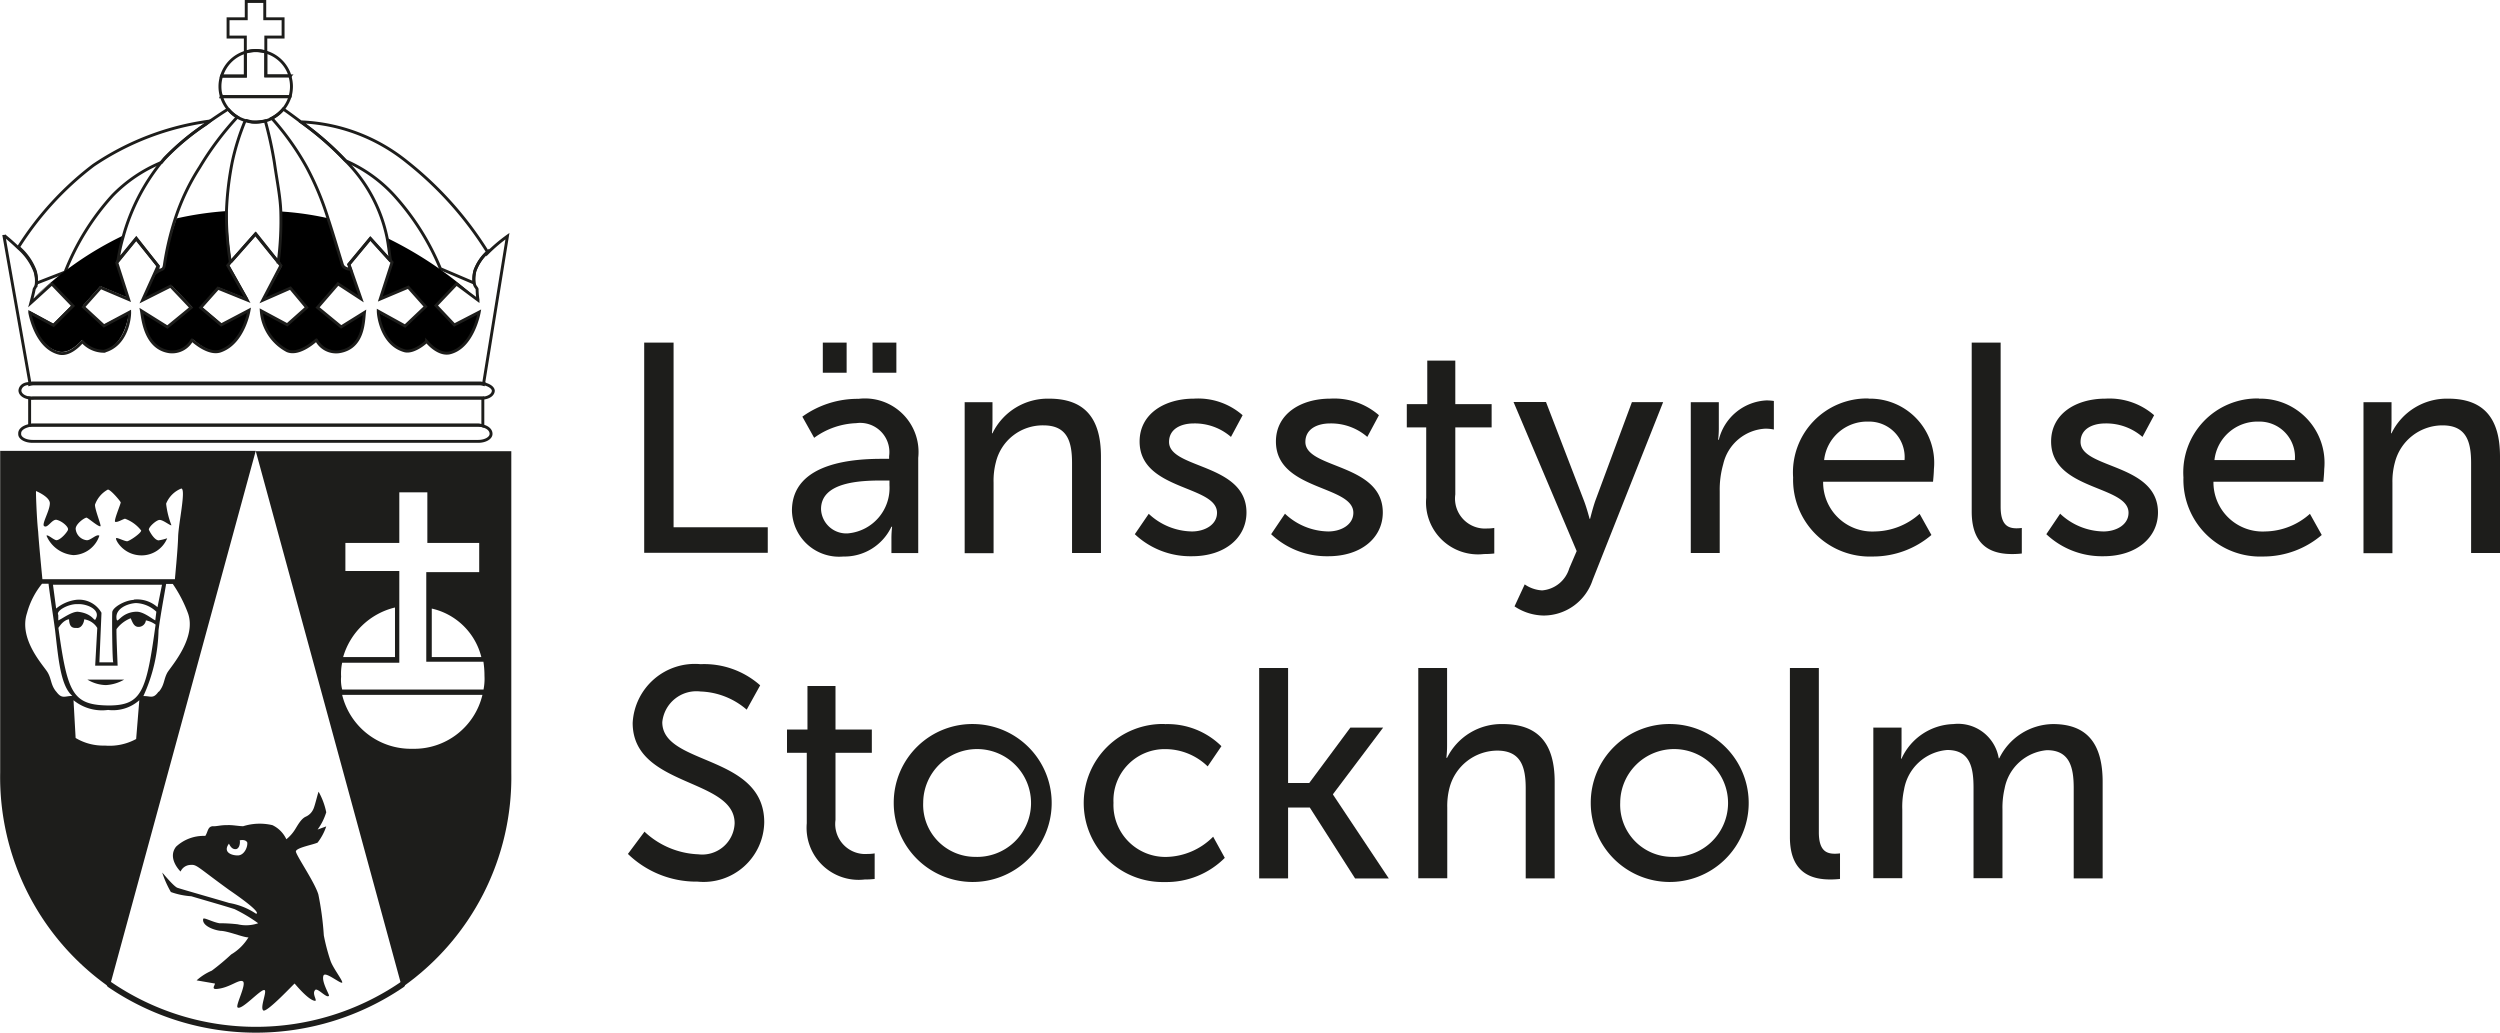<?xml version="1.0" encoding="UTF-8"?> <svg xmlns="http://www.w3.org/2000/svg" width="111.274" height="45.964" viewBox="0 0 111.274 45.964"><g id="LänsstyrelsenLogo_Left_MINI_svart" transform="translate(0 0.065)"><g id="Group_46" data-name="Group 46" transform="translate(27.956 15.175)"><path id="Path_64" data-name="Path 64" d="M52.13,34.968h1.311v8.219h4.192v1.138h-5.5V34.96Z" transform="translate(-51.416 -34.96)" fill="#1d1d1b"></path><path id="Path_65" data-name="Path 65" d="M64.545,40.143h.29v-.118a1.3,1.3,0,0,0-1.468-1.468,3.383,3.383,0,0,0-1.868.652l-.526-.942a4.207,4.207,0,0,1,2.5-.793A2.384,2.384,0,0,1,66.131,40.1v4.239H64.938V43.7a4.335,4.335,0,0,1,.031-.534h-.031a2.315,2.315,0,0,1-2.143,1.327,2.1,2.1,0,0,1-2.285-2.041c0-2.214,2.92-2.308,4.043-2.308Zm-1.484,3.313a2.029,2.029,0,0,0,1.79-2.135v-.212h-.33c-.966,0-2.716.063-2.716,1.272a1.125,1.125,0,0,0,1.256,1.076ZM61.884,34.97h1.06v1.342h-1.06Zm2.214,0h1.06v1.342H64.1Z" transform="translate(-53.217 -34.962)" fill="#1d1d1b"></path><path id="Path_66" data-name="Path 66" d="M70.29,38.307h1.248v.887c0,.267-.024.495-.024.495h.024a2.737,2.737,0,0,1,2.52-1.539c1.578,0,2.308.864,2.308,2.575v4.294H75.079v-4c0-.942-.2-1.68-1.272-1.68a2.144,2.144,0,0,0-2.12,1.649,3.244,3.244,0,0,0-.1.9v3.14H70.3V38.315Z" transform="translate(-55.319 -35.646)" fill="#1d1d1b"></path><path id="Path_67" data-name="Path 67" d="M80.57,43.276a2.869,2.869,0,0,0,1.923.785c.557,0,1.115-.29,1.115-.832,0-1.233-3.446-.981-3.446-3.172,0-1.217,1.091-1.908,2.426-1.908a3,3,0,0,1,2.159.738l-.518.966a2.454,2.454,0,0,0-1.656-.6c-.557,0-1.1.236-1.1.824,0,1.209,3.446.942,3.446,3.14,0,1.115-.95,1.947-2.426,1.947a3.608,3.608,0,0,1-2.544-.981l.628-.919Z" transform="translate(-57.395 -35.646)" fill="#1d1d1b"></path><path id="Path_68" data-name="Path 68" d="M88.3,43.276a2.869,2.869,0,0,0,1.923.785c.557,0,1.115-.29,1.115-.832,0-1.233-3.446-.981-3.446-3.172,0-1.217,1.091-1.908,2.426-1.908a3.026,3.026,0,0,1,2.159.738l-.518.966a2.454,2.454,0,0,0-1.656-.6c-.557,0-1.1.236-1.1.824,0,1.209,3.446.942,3.446,3.14,0,1.115-.95,1.947-2.426,1.947a3.608,3.608,0,0,1-2.544-.981l.62-.919Z" transform="translate(-59.057 -35.646)" fill="#1d1d1b"></path><path id="Path_69" data-name="Path 69" d="M96.241,38.965H95.37V37.929h.911V35.99h1.248v1.939h1.617v1.036H97.529v2.983a1.334,1.334,0,0,0,1.429,1.515,1.721,1.721,0,0,0,.306-.024v1.138a4.064,4.064,0,0,1-.455.024,2.315,2.315,0,0,1-2.575-2.5V38.965Z" transform="translate(-60.71 -35.181)" fill="#1d1d1b"></path><path id="Path_70" data-name="Path 70" d="M101.907,46.45a1.5,1.5,0,0,0,.785.275,1.377,1.377,0,0,0,1.209-.981l.33-.769-2.81-6.634h1.445l1.688,4.388c.133.345.251.809.251.809h.024s.11-.447.228-.793l1.633-4.4h1.39l-3.14,7.921a2.3,2.3,0,0,1-2.175,1.578,2.386,2.386,0,0,1-1.3-.408l.455-.981Z" transform="translate(-62.01 -35.687)" fill="#1d1d1b"></path><path id="Path_71" data-name="Path 71" d="M111.47,38.329h1.248V39.5a4.108,4.108,0,0,1-.031.5h.031a2.3,2.3,0,0,1,2.12-1.751,2.511,2.511,0,0,1,.33.024v1.272a1.872,1.872,0,0,0-.369-.039,2.033,2.033,0,0,0-1.884,1.578,4.123,4.123,0,0,0-.157,1.209v2.748H111.47Z" transform="translate(-64.17 -35.667)" fill="#1d1d1b"></path><path id="Path_72" data-name="Path 72" d="M120.64,38.148a2.857,2.857,0,0,1,2.9,3.14c0,.173-.039.557-.039.557h-4.891a2.189,2.189,0,0,0,2.308,2.214,3.051,3.051,0,0,0,1.986-.785l.526.942a4,4,0,0,1-2.6.958,3.417,3.417,0,0,1-3.556-3.517,3.29,3.29,0,0,1,3.352-3.517Zm1.594,2.732a1.582,1.582,0,0,0-1.617-1.711,1.926,1.926,0,0,0-1.963,1.711Z" transform="translate(-65.419 -35.644)" fill="#1d1d1b"></path><path id="Path_73" data-name="Path 73" d="M127.4,34.968h1.287v7.309c0,.809.322.958.714.958a1.825,1.825,0,0,0,.228-.016v1.138a4,4,0,0,1-.424.024c-.73,0-1.806-.2-1.806-1.884V34.96Z" transform="translate(-67.595 -34.96)" fill="#1d1d1b"></path><path id="Path_74" data-name="Path 74" d="M132.25,43.276a2.869,2.869,0,0,0,1.923.785c.557,0,1.115-.29,1.115-.832,0-1.233-3.446-.981-3.446-3.172,0-1.217,1.083-1.908,2.426-1.908a3.027,3.027,0,0,1,2.159.738l-.518.966a2.454,2.454,0,0,0-1.656-.6c-.557,0-1.1.236-1.1.824,0,1.209,3.446.942,3.446,3.14,0,1.115-.958,1.947-2.426,1.947a3.608,3.608,0,0,1-2.544-.981l.62-.919Z" transform="translate(-68.504 -35.646)" fill="#1d1d1b"></path><path id="Path_75" data-name="Path 75" d="M142.77,38.148a2.857,2.857,0,0,1,2.9,3.14c0,.173-.039.557-.039.557h-4.891a2.189,2.189,0,0,0,2.308,2.214,3.051,3.051,0,0,0,1.986-.785l.526.942a4,4,0,0,1-2.6.958,3.417,3.417,0,0,1-3.556-3.517,3.29,3.29,0,0,1,3.352-3.517Zm1.594,2.732a1.582,1.582,0,0,0-1.617-1.711,1.926,1.926,0,0,0-1.963,1.711Z" transform="translate(-70.176 -35.644)" fill="#1d1d1b"></path><path id="Path_76" data-name="Path 76" d="M149.61,38.307h1.248v.887c0,.267-.024.495-.024.495h.024a2.737,2.737,0,0,1,2.52-1.539c1.578,0,2.308.864,2.308,2.575v4.294H154.4v-4c0-.942-.2-1.68-1.272-1.68a2.19,2.19,0,0,0-2.12,1.649,3.233,3.233,0,0,0-.11.9v3.14H149.61V38.315Z" transform="translate(-72.368 -35.646)" fill="#1d1d1b"></path><path id="Path_77" data-name="Path 77" d="M51.958,60.668a3.707,3.707,0,0,0,2.387,1,1.443,1.443,0,0,0,1.617-1.382c0-2.025-4.538-1.594-4.538-4.467a2.771,2.771,0,0,1,3.022-2.614,3.756,3.756,0,0,1,2.653.942l-.6,1.083a3.308,3.308,0,0,0-2.057-.809,1.526,1.526,0,0,0-1.7,1.366c0,1.939,4.538,1.421,4.538,4.459a2.7,2.7,0,0,1-2.968,2.638,4.381,4.381,0,0,1-3.1-1.233l.746-1Z" transform="translate(-51.22 -38.883)" fill="#1d1d1b"></path><path id="Path_78" data-name="Path 78" d="M61.1,57.415H60.23V56.379h.911V54.44h1.248v1.939h1.617v1.036H62.389V60.4a1.336,1.336,0,0,0,1.437,1.515,1.722,1.722,0,0,0,.306-.024v1.138a3.825,3.825,0,0,1-.447.024,2.315,2.315,0,0,1-2.575-2.5V57.415Z" transform="translate(-53.157 -39.147)" fill="#1d1d1b"></path><path id="Path_79" data-name="Path 79" d="M69.9,56.6a3.515,3.515,0,1,1-3.619,3.5A3.5,3.5,0,0,1,69.9,56.6Zm0,5.911a2.4,2.4,0,1,0-2.308-2.41A2.317,2.317,0,0,0,69.9,62.511Z" transform="translate(-54.457 -39.612)" fill="#1d1d1b"></path><path id="Path_80" data-name="Path 80" d="M80.663,56.6a3.41,3.41,0,0,1,2.52.981l-.612.9a2.716,2.716,0,0,0-1.861-.769A2.283,2.283,0,0,0,78.379,60.1a2.312,2.312,0,0,0,2.371,2.41,3.019,3.019,0,0,0,2.065-.9l.518.942a3.666,3.666,0,0,1-2.677,1.076,3.518,3.518,0,1,1,0-7.034Z" transform="translate(-56.774 -39.609)" fill="#1d1d1b"></path><path id="Path_81" data-name="Path 81" d="M87,53.42h1.287v5.119h.942l1.829-2.465h1.46l-2.23,2.96v.024l2.481,3.729h-1.5L89.253,59.63h-.966v3.156H87Z" transform="translate(-58.911 -38.928)" fill="#1d1d1b"></path><path id="Path_82" data-name="Path 82" d="M96.01,53.418H97.3v3.439a4.674,4.674,0,0,1-.031.557H97.3a2.7,2.7,0,0,1,2.481-1.5c1.578,0,2.308.864,2.308,2.575v4.294H100.8v-4c0-.942-.2-1.688-1.272-1.688a2.213,2.213,0,0,0-2.12,1.656,3.2,3.2,0,0,0-.1.887v3.14H96.018V53.41Z" transform="translate(-60.847 -38.926)" fill="#1d1d1b"></path><path id="Path_83" data-name="Path 83" d="M109.419,56.6a3.515,3.515,0,1,1-3.619,3.5A3.5,3.5,0,0,1,109.419,56.6Zm0,5.911a2.4,2.4,0,1,0-2.308-2.41A2.317,2.317,0,0,0,109.419,62.511Z" transform="translate(-62.952 -39.612)" fill="#1d1d1b"></path><path id="Path_84" data-name="Path 84" d="M117.09,53.418h1.288v7.309c0,.809.322.958.714.958a1.826,1.826,0,0,0,.228-.016v1.138a3.993,3.993,0,0,1-.424.024c-.73,0-1.806-.2-1.806-1.884V53.41Z" transform="translate(-65.378 -38.926)" fill="#1d1d1b"></path><path id="Path_85" data-name="Path 85" d="M121.828,56.757h1.248v.887c0,.267-.024.495-.024.495h.024a2.618,2.618,0,0,1,2.308-1.539,1.834,1.834,0,0,1,2.018,1.523h.024a2.7,2.7,0,0,1,2.387-1.523c1.515,0,2.214.864,2.214,2.575v4.294h-1.288V59.45c0-.942-.188-1.688-1.193-1.688a2.1,2.1,0,0,0-1.884,1.711,3.737,3.737,0,0,0-.094.926v3.062h-1.288V59.442c0-.871-.133-1.688-1.17-1.688a2.119,2.119,0,0,0-1.923,1.766,3.529,3.529,0,0,0-.078.879v3.062H121.82V56.749Z" transform="translate(-66.395 -39.612)" fill="#1d1d1b"></path></g><g id="Group_49" data-name="Group 49" transform="translate(0 0)"><path id="Path_86" data-name="Path 86" d="M28.328,66.923a11.381,11.381,0,0,1-6.508-2L28.328,41.11l6.508,23.811A11.4,11.4,0,0,1,28.328,66.923Z" transform="translate(-16.945 -21.107)" fill="none"></path><path id="Path_87" data-name="Path 87" d="M15.618,41.118V55.429a11.408,11.408,0,0,0,4.867,9.554L26.993,41.11H15.61ZM17.2,42.892s.659.267.628.573c-.016.345-.393.942-.243,1,.149.086.322-.29.526-.29.251.047.55.314.526.432.016.063-.33.487-.526.479-.149-.039-.377-.267-.432-.2a1.426,1.426,0,0,0,1.2.864,1.257,1.257,0,0,0,1.154-.864c-.126-.094-.4.228-.573.2a.558.558,0,0,1-.479-.479c-.039-.212.361-.51.479-.526.079.016.526.416.62.385.055-.016-.243-.714-.243-.958a1.235,1.235,0,0,1,.573-.675c.118-.008.565.518.573.573-.008.094-.33.84-.243.864.11.024.283-.094.432-.141a1.616,1.616,0,0,1,.722.526c0,.118-.518.471-.628.479-.149-.016-.424-.165-.479-.141-.094-.016.259.754,1.107.769A1.233,1.233,0,0,0,23.052,45a2.2,2.2,0,0,1-.385.094c-.188-.016-.385-.369-.432-.479,0-.133.345-.432.479-.432.165,0,.487.275.526.236a3.8,3.8,0,0,1-.236-.958,1.212,1.212,0,0,1,.675-.675c.22.016-.126,1.562-.141,2.159s-.149,1.884-.141,1.876h-5.9s-.157-1.594-.188-2.112c-.063-.534-.11-1.806-.094-1.821Zm1.868,5.04c.393-.024,1.013.235.816.628-.086.236-.079-.212-.816-.29-.29,0-.714.33-.864.385v-.243C18.083,48.23,18.664,47.909,19.072,47.932Zm-.385.675c.016.338.141.393.338.385.2.024.322-.2.338-.385a.82.82,0,0,1,.581.385l-.094,1.68h1s-.071-1.617-.047-1.633a1.426,1.426,0,0,1,.628-.479c.079.173.141.377.338.385a.328.328,0,0,0,.338-.29,1.055,1.055,0,0,1,.432.188c-.408,2.983-.612,3.588-2.065,3.6-1.625-.016-1.853-.518-2.261-3.454.016-.016.2-.345.479-.385Zm2.975-.338c-.707.039-.832.612-.864.29-.047-.424.479-.652.864-.675a1.389,1.389,0,0,1,.911.385l-.047.385C22.4,48.607,21.985,48.246,21.663,48.27Zm-.094-.526c-.408.016-.981.353-.958.573-.016.228,0,2.167.047,2.206h-.62l.094-2.206a1.148,1.148,0,0,0-1.154-.573,1.743,1.743,0,0,0-.864.385l-.141-1.06h4.852l-.2,1a1.358,1.358,0,0,0-1.06-.338Zm-3.454,4.082c-.251-.306-.2-.557-.385-.864s-1.3-1.468-.911-2.638a3.526,3.526,0,0,1,.667-1.3h.29c.055.487.188,1.3.29,2.065.149,1.272.243,2.481.769,2.928C18.491,52.022,18.366,52.171,18.114,51.826Zm3.556,2.112a2.477,2.477,0,0,1-1.39.29,2.387,2.387,0,0,1-1.3-.338l-.094-1.68a2.012,2.012,0,0,0,1.539.432,1.769,1.769,0,0,0,1.39-.432l-.141,1.727Zm1-2.112c-.236.345-.361.188-.675.2a7.35,7.35,0,0,0,.675-2.928c.1-.762.259-1.578.338-2.065H23.3a5.936,5.936,0,0,1,.675,1.3c.393,1.091-.73,2.347-.911,2.638-.173.306-.126.557-.385.864Z" transform="translate(-15.61 -21.107)" fill="#1d1d1b"></path><path id="Path_88" data-name="Path 88" d="M20.57,54.08H22.2a1.793,1.793,0,0,1-.816.243,1.66,1.66,0,0,1-.816-.243Z" transform="translate(-16.676 -23.895)" fill="#1d1d1b"></path><path id="Path_89" data-name="Path 89" d="M32,68.6c.1-.141.714.369.816.338.055-.071-.424-.667-.526-1A8.628,8.628,0,0,1,32,66.83a13.5,13.5,0,0,0-.243-1.821c-.165-.557-1.021-1.782-1-1.923.039-.165.769-.29.966-.385a2.425,2.425,0,0,0,.385-.722l-.385.141a2.589,2.589,0,0,0,.385-.769,3.136,3.136,0,0,0-.338-.911c-.016-.024-.165.628-.236.769a.657.657,0,0,1-.338.338c-.212.094-.369.4-.479.573a1.734,1.734,0,0,1-.385.432,1.3,1.3,0,0,0-.62-.628,2.473,2.473,0,0,0-1.3.047c-.2,0-.487-.063-.722-.047-.267-.008-.487.063-.628.047-.236.016-.212.243-.338.432a1.8,1.8,0,0,0-1.3.479c-.408.526.2,1.107.2,1.107a.5.5,0,0,1,.385-.29c.345-.039.267.016,1.774,1.107,1.547,1.06,1.217,1.06,1.2,1.06a3.086,3.086,0,0,0-1.2-.479c-.3-.094-2.08-.6-2.3-.675-.181-.071-.683-.7-.675-.675a4.466,4.466,0,0,0,.385.864,3.3,3.3,0,0,0,.911.188c.22.071,1.444.416,1.923.573a7.1,7.1,0,0,1,1.052.628,1.634,1.634,0,0,1-.911.047,7.326,7.326,0,0,0-.816-.047c-.322-.055-.707-.283-.722-.188-.055.29.447.487.769.526.33.008.926.259,1.2.29h.047a2.228,2.228,0,0,1-.769.761,10.16,10.16,0,0,1-.864.722,2.438,2.438,0,0,0-.675.432l.816.141c0,.079-.157.243.047.243.589-.031,1.021-.455,1.2-.338.165.126-.33,1.052-.243,1.154.173.165,1.036-.824,1.2-.769.133.047-.22.793-.047.911.181.079,1.382-1.217,1.39-1.2-.008-.016.612.754.911.769.11-.008-.149-.314,0-.479.1-.133.542.416.62.243,0-.071-.369-.675-.236-.911Zm-4.224-5.856c.071.149.165.275.338.243.181-.071.157-.393.141-.385.016-.008.259-.063.338.094.024.2-.126.542-.385.573C27.966,63.29,27.471,63.164,27.777,62.748Z" transform="translate(-17.587 -25.262)" fill="#1d1d1b"></path><g id="Group_47" data-name="Group 47" transform="translate(9.79)"><path id="Path_90" data-name="Path 90" d="M29.23,18.51a1.593,1.593,0,0,0-1.06,1.06h1.06Z" transform="translate(-28.099 -16.249)" fill="none" stroke="#1d1d1b" stroke-width="0.13"></path><path id="Path_91" data-name="Path 91" d="M31.756,19.56A1.584,1.584,0,0,0,30.68,18.5v1.06Z" transform="translate(-28.639 -16.247)" fill="none" stroke="#1d1d1b" stroke-width="0.13"></path><path id="Path_92" data-name="Path 92" d="M30.22,17.883v-.667h.769V16.4h-.816V15.63h-.824V16.4H28.54v.816h.769v.667a1.542,1.542,0,0,1,.463-.071,1.665,1.665,0,0,1,.447.063Z" transform="translate(-28.179 -15.63)" fill="none" stroke="#1d1d1b" stroke-width="0.13"></path><path id="Path_93" data-name="Path 93" d="M31.2,19.543H30.121v-1.06a1.665,1.665,0,0,0-.447-.063,1.541,1.541,0,0,0-.463.071v1.06h-1.06a1.542,1.542,0,0,0-.071.463,1.665,1.665,0,0,0,.063.447H31.2a1.665,1.665,0,0,0,.063-.447,1.542,1.542,0,0,0-.071-.463Z" transform="translate(-28.08 -16.23)" fill="none" stroke="#1d1d1b" stroke-width="0.13"></path><path id="Path_94" data-name="Path 94" d="M28.158,21.01a1.608,1.608,0,0,0,.353.628,1.544,1.544,0,0,0,.416.33,2.159,2.159,0,0,0,.338.133,1.484,1.484,0,0,0,.416.063,1.742,1.742,0,0,0,.542-.094,1.268,1.268,0,0,0,.275-.133,1.621,1.621,0,0,0,.455-.408,1.7,1.7,0,0,0,.259-.5H28.15Z" transform="translate(-28.095 -16.786)" fill="none" stroke="#1d1d1b" stroke-width="0.13"></path></g><path id="Path_95" data-name="Path 95" d="M34.846,71.37a11.543,11.543,0,0,1-13.016,0" transform="translate(-16.947 -27.611)" fill="none" stroke="#1d1d1b" stroke-linecap="round" stroke-width="0.26"></path><path id="Path_96" data-name="Path 96" d="M30.11,41.12l6.508,23.873a11.418,11.418,0,0,0,4.867-9.554V41.128H30.11Zm6.963,13.252a3.146,3.146,0,0,1-3.117-2.4H40.2a3.124,3.124,0,0,1-3.117,2.4Zm3.172-2.638H33.957a1.719,1.719,0,0,1-.047-.573,2.314,2.314,0,0,1,.047-.62H36.5V46.458H34.1V45.21h2.4V42.957h1.248V45.21h2.308v1.3H37.7v3.988h2.544a4.149,4.149,0,0,1,.047.628,2.423,2.423,0,0,1-.047.628ZM34,50.289a3.176,3.176,0,0,1,2.308-2.206v2.206Zm6.147,0H37.945V48.131A2.943,2.943,0,0,1,40.151,50.289Z" transform="translate(-18.727 -21.109)" fill="#1d1d1b"></path><path id="Path_97" data-name="Path 97" d="M37.369,26.2A6.464,6.464,0,0,0,35.21,24.66a6.8,6.8,0,0,1,2,4.443l.063.071-.526,1.633L38,30.281l.769.864-.911.864L36.7,31.333s.126,1.507,1.154,1.774c.416.086.973-.416.958-.432.016.016.487.612,1,.526,1.068-.228,1.335-1.813,1.342-1.821l-1.107.573-.816-.864.911-.958.958.714s-.039-.314-.047-.479c-.024-.079-.11-.11-.133-.275l-1.492-.636a11.4,11.4,0,0,0-2.065-3.266Z" transform="translate(-19.823 -17.571)" fill="none"></path><path id="Path_98" data-name="Path 98" d="M20.978,26.214a11.37,11.37,0,0,0-2.112,3.407l-1.287.5c-.024.149-.094.188-.1.267-.039.173-.141.6-.141.573l.911-.816.958.958-.864.864L17.28,31.4s.267,1.594,1.342,1.821c.51.086.981-.51,1-.526a1.3,1.3,0,0,0,.958.432c1.013-.267,1.138-1.79,1.154-1.774l-1.154.675-.911-.864.769-.864,1.248.526-.526-1.633.047-.063a9.311,9.311,0,0,1,1.939-4.4,6.477,6.477,0,0,0-2.182,1.476Z" transform="translate(-15.969 -17.586)" fill="none"></path><path id="Path_99" data-name="Path 99" d="M34.663,24.186a6.356,6.356,0,0,1,2.159,1.539,11.269,11.269,0,0,1,2.065,3.266l1.492.636a1.6,1.6,0,0,1,.039-.542,2.086,2.086,0,0,1,.565-.84,15.655,15.655,0,0,0-3.588-4.012,8,8,0,0,0-4.655-1.774l-.039.016a13.508,13.508,0,0,1,1.963,1.711Z" transform="translate(-19.283 -17.097)" fill="none" stroke="#1d1d1b" stroke-width="0.13"></path><path id="Path_100" data-name="Path 100" d="M17.443,29.632l1.287-.5a11.1,11.1,0,0,1,2.112-3.407,6.477,6.477,0,0,1,2.182-1.476c.055-.071.11-.133.173-.2A10.231,10.231,0,0,1,25,22.551l.173-.141a12.1,12.1,0,0,0-5.181,1.97,13.892,13.892,0,0,0-3.336,3.643,2.56,2.56,0,0,1,.746,1.06,1.593,1.593,0,0,1,.055.55Z" transform="translate(-15.834 -17.087)" fill="none" stroke="#1d1d1b" stroke-width="0.13"></path><path id="Path_101" data-name="Path 101" d="M37.33,39.681a1.466,1.466,0,0,0-.2-.031H17.3a.778.778,0,0,0-.141.016c-.259.055-.447.188-.432.369-.016.181.236.338.573.338H37.133c.33,0,.581-.157.573-.338,0-.165-.149-.3-.385-.353Z" transform="translate(-15.85 -20.793)" fill="none" stroke="#1d1d1b" stroke-width="0.13"></path><path id="Path_102" data-name="Path 102" d="M17.431,38.118a.807.807,0,0,1-.141-.008v1.225a.866.866,0,0,1,.141-.016H37.262a.789.789,0,0,1,.2.031V38.11a.355.355,0,0,1-.094,0H17.439Z" transform="translate(-15.971 -20.462)" fill="none" stroke="#1d1d1b" stroke-width="0.13"></path><g id="Group_48" data-name="Group 48" transform="translate(0.165 4.789)"><path id="Path_103" data-name="Path 103" d="M31.186,29.793l.165.157L30.5,31.5l1.233-.542.722.864-.864.769-1.154-.62s.133,1.39,1.154,1.774c.557.236,1.3-.495,1.3-.479a.984.984,0,0,0,1,.526c1.1-.157,1.091-1.468,1.115-1.735l-1.021.636-1.052-.864.911-1.052,1.013.667L34.4,30.131c-.188-.024-.33-.094-.361-.22-.2-.636-.408-1.358-.644-2.073a13.343,13.343,0,0,0-2.1-.3,14.644,14.644,0,0,1-.11,2.261Z" transform="translate(-18.962 -22.979)"></path><path id="Path_104" data-name="Path 104" d="M24.306,30.218l-.612,1.248,1.3-.628.911.958-1.052.864-1.185-.667s.086,1.7,1.28,1.766a1.061,1.061,0,0,0,1-.526c-.016-.016.73.714,1.3.479A2.224,2.224,0,0,0,28.4,31.938l-1.154.62-.911-.769.769-.864,1.3.526-.864-1.539.157-.188h-.063a12.8,12.8,0,0,1-.165-2.214,14.472,14.472,0,0,0-2.269.33,13.012,13.012,0,0,0-.557,2.143c-.039.22-.086.079-.345.22Z" transform="translate(-17.507 -22.972)"></path><path id="Path_105" data-name="Path 105" d="M37.662,30.121l-.526,1.633,1.248-.526.769.864-.926.856-1.178-.6c.063.385.165,1.452,1.193,1.719.416.086.973-.416.958-.432.016.016.487.612,1,.526,1.068-.228,1.335-1.813,1.342-1.821l-1.107.573-.816-.864.911-.958.958.714v-.016a16.914,16.914,0,0,0-4.051-2.756c.063.33.1.667.149,1.021l.063.071Z" transform="translate(-20.383 -23.299)"></path><path id="Path_106" data-name="Path 106" d="M19.2,31.964l-.864.864-1.06-.573s.267,1.594,1.342,1.821c.51.086.981-.51,1-.526-.024.016.534.581.958.495,1.013-.267,1.13-1.766,1.146-1.751l-1.146.589-.911-.864.769-.864,1.248.526-.526-1.633.047-.063a6.523,6.523,0,0,1,.236-1.076,14.913,14.913,0,0,0-3.972,2.779l.762-.675.958.958Z" transform="translate(-16.134 -23.273)"></path><path id="Path_107" data-name="Path 107" d="M36.3,28.481c-.047-.353-.086-.683-.149-1.021A6.764,6.764,0,0,0,34.3,24.03a13.508,13.508,0,0,0-1.963-1.711c-.369-.275-.6-.447-.809-.589a1.739,1.739,0,0,1-.51.408,11.9,11.9,0,0,1,1.554,2.182,12.863,12.863,0,0,1,.942,2.253c.236.714.447,1.437.644,2.073.039.133.173.2.361.22l-.078-.22.958-1.154.895.989Z" transform="translate(-19.087 -21.73)" fill="none" stroke="#1d1d1b" stroke-width="0.13"></path><path id="Path_108" data-name="Path 108" d="M27.207,21.73c-.22.133-.628.408-1,.667a11.559,11.559,0,0,0-1.8,1.492c-.063.063-.11.133-.173.2a9.118,9.118,0,0,0-1.7,3.313,7.89,7.89,0,0,0-.236,1.076l.816-1,.981,1.256-.039.236c.2-.133.267-.063.306-.283a12.645,12.645,0,0,1,.487-2.08,9.839,9.839,0,0,1,1.091-2.292,13.332,13.332,0,0,1,1.672-2.23,1.6,1.6,0,0,1-.408-.353Z" transform="translate(-17.213 -21.73)" fill="none" stroke="#1d1d1b" stroke-width="0.13"></path><path id="Path_109" data-name="Path 109" d="M30.867,26.413c-.024-.659-.165-1.327-.283-2.151a17.119,17.119,0,0,0-.408-1.868,2.458,2.458,0,0,1-.557.047c-.079,0-.149-.039-.33-.071a10.6,10.6,0,0,0-.581,1.845,13.648,13.648,0,0,0-.259,2.206,12.746,12.746,0,0,0,.165,2.214h.063l1.076-1.217,1,1.256A14.087,14.087,0,0,0,30.867,26.413Z" transform="translate(-18.534 -21.868)" fill="none" stroke="#1d1d1b" stroke-width="0.13"></path><path id="Path_110" data-name="Path 110" d="M37.362,29.613a2.086,2.086,0,0,0-.565.84,1.409,1.409,0,0,0-.039.542c.031.165.11.2.133.275a3.209,3.209,0,0,0,.039.471v.016l-.958-.714L35.062,32l.816.864,1.107-.573s-.275,1.594-1.342,1.821c-.518.086-1-.51-1-.526.016.016-.542.518-.958.432-1.021-.267-1.193-1.531-1.193-1.766l1.193.659.911-.864-.769-.864-1.248.526.526-1.633-.063-.071-.895-.989-.958,1.154.079.22.455,1.311L30.7,31.034l-.911,1.052,1.052.864,1.036-.644c-.047.393-.031,1.586-1.138,1.751a.984.984,0,0,1-1-.526c.008-.016-.738.714-1.3.479a2.182,2.182,0,0,1-1.154-1.774l1.154.62.864-.769-.722-.864-1.233.542.809-1.547-1.138-1.4-1.068,1.209-.157.188.864,1.539-1.3-.526-.769.864.911.769,1.24-.652s-.228,1.421-1.24,1.8c-.565.236-1.319-.495-1.3-.479a1,1,0,0,1-1,.526c-1.107-.157-1.193-1.531-1.248-1.821l1.154.722,1.052-.864-.911-.958-1.248.628.691-1.531-.973-1.2-.816,1-.047.063.526,1.633L20.138,31.2l-.769.864.911.84,1.146-.612c.008.259-.126,1.476-1.146,1.743a1.28,1.28,0,0,1-.958-.432c-.024.016-.495.612-1,.526-1.076-.228-1.342-1.813-1.342-1.821l1.06.573.864-.864-.942-.981-.777.707-.157.141s.11-.408.141-.573c0-.079.079-.11.1-.267a1.4,1.4,0,0,0-.055-.55,2.611,2.611,0,0,0-.746-1.06c-.33-.322-.644-.565-.644-.573l1.154,6.532v.118a.885.885,0,0,1,.141-.024H37.04a.793.793,0,0,1,.133.024l1.068-6.6a7.149,7.149,0,0,0-.879.746Z" transform="translate(-15.82 -23.254)" fill="none" stroke="#1d1d1b" stroke-width="0.13"></path></g><path id="Path_111" data-name="Path 111" d="M37.371,37.284l-.133-.024H17.313c-.055,0-.094.024-.141.024-.306,0-.424.173-.432.314.008.173.188.3.432.33a.853.853,0,0,0,.141.008H37.332c.267-.016.471-.149.479-.33-.008-.141-.2-.267-.447-.314Z" transform="translate(-15.853 -20.279)" fill="none" stroke="#1d1d1b" stroke-width="0.13"></path></g></g></svg> 